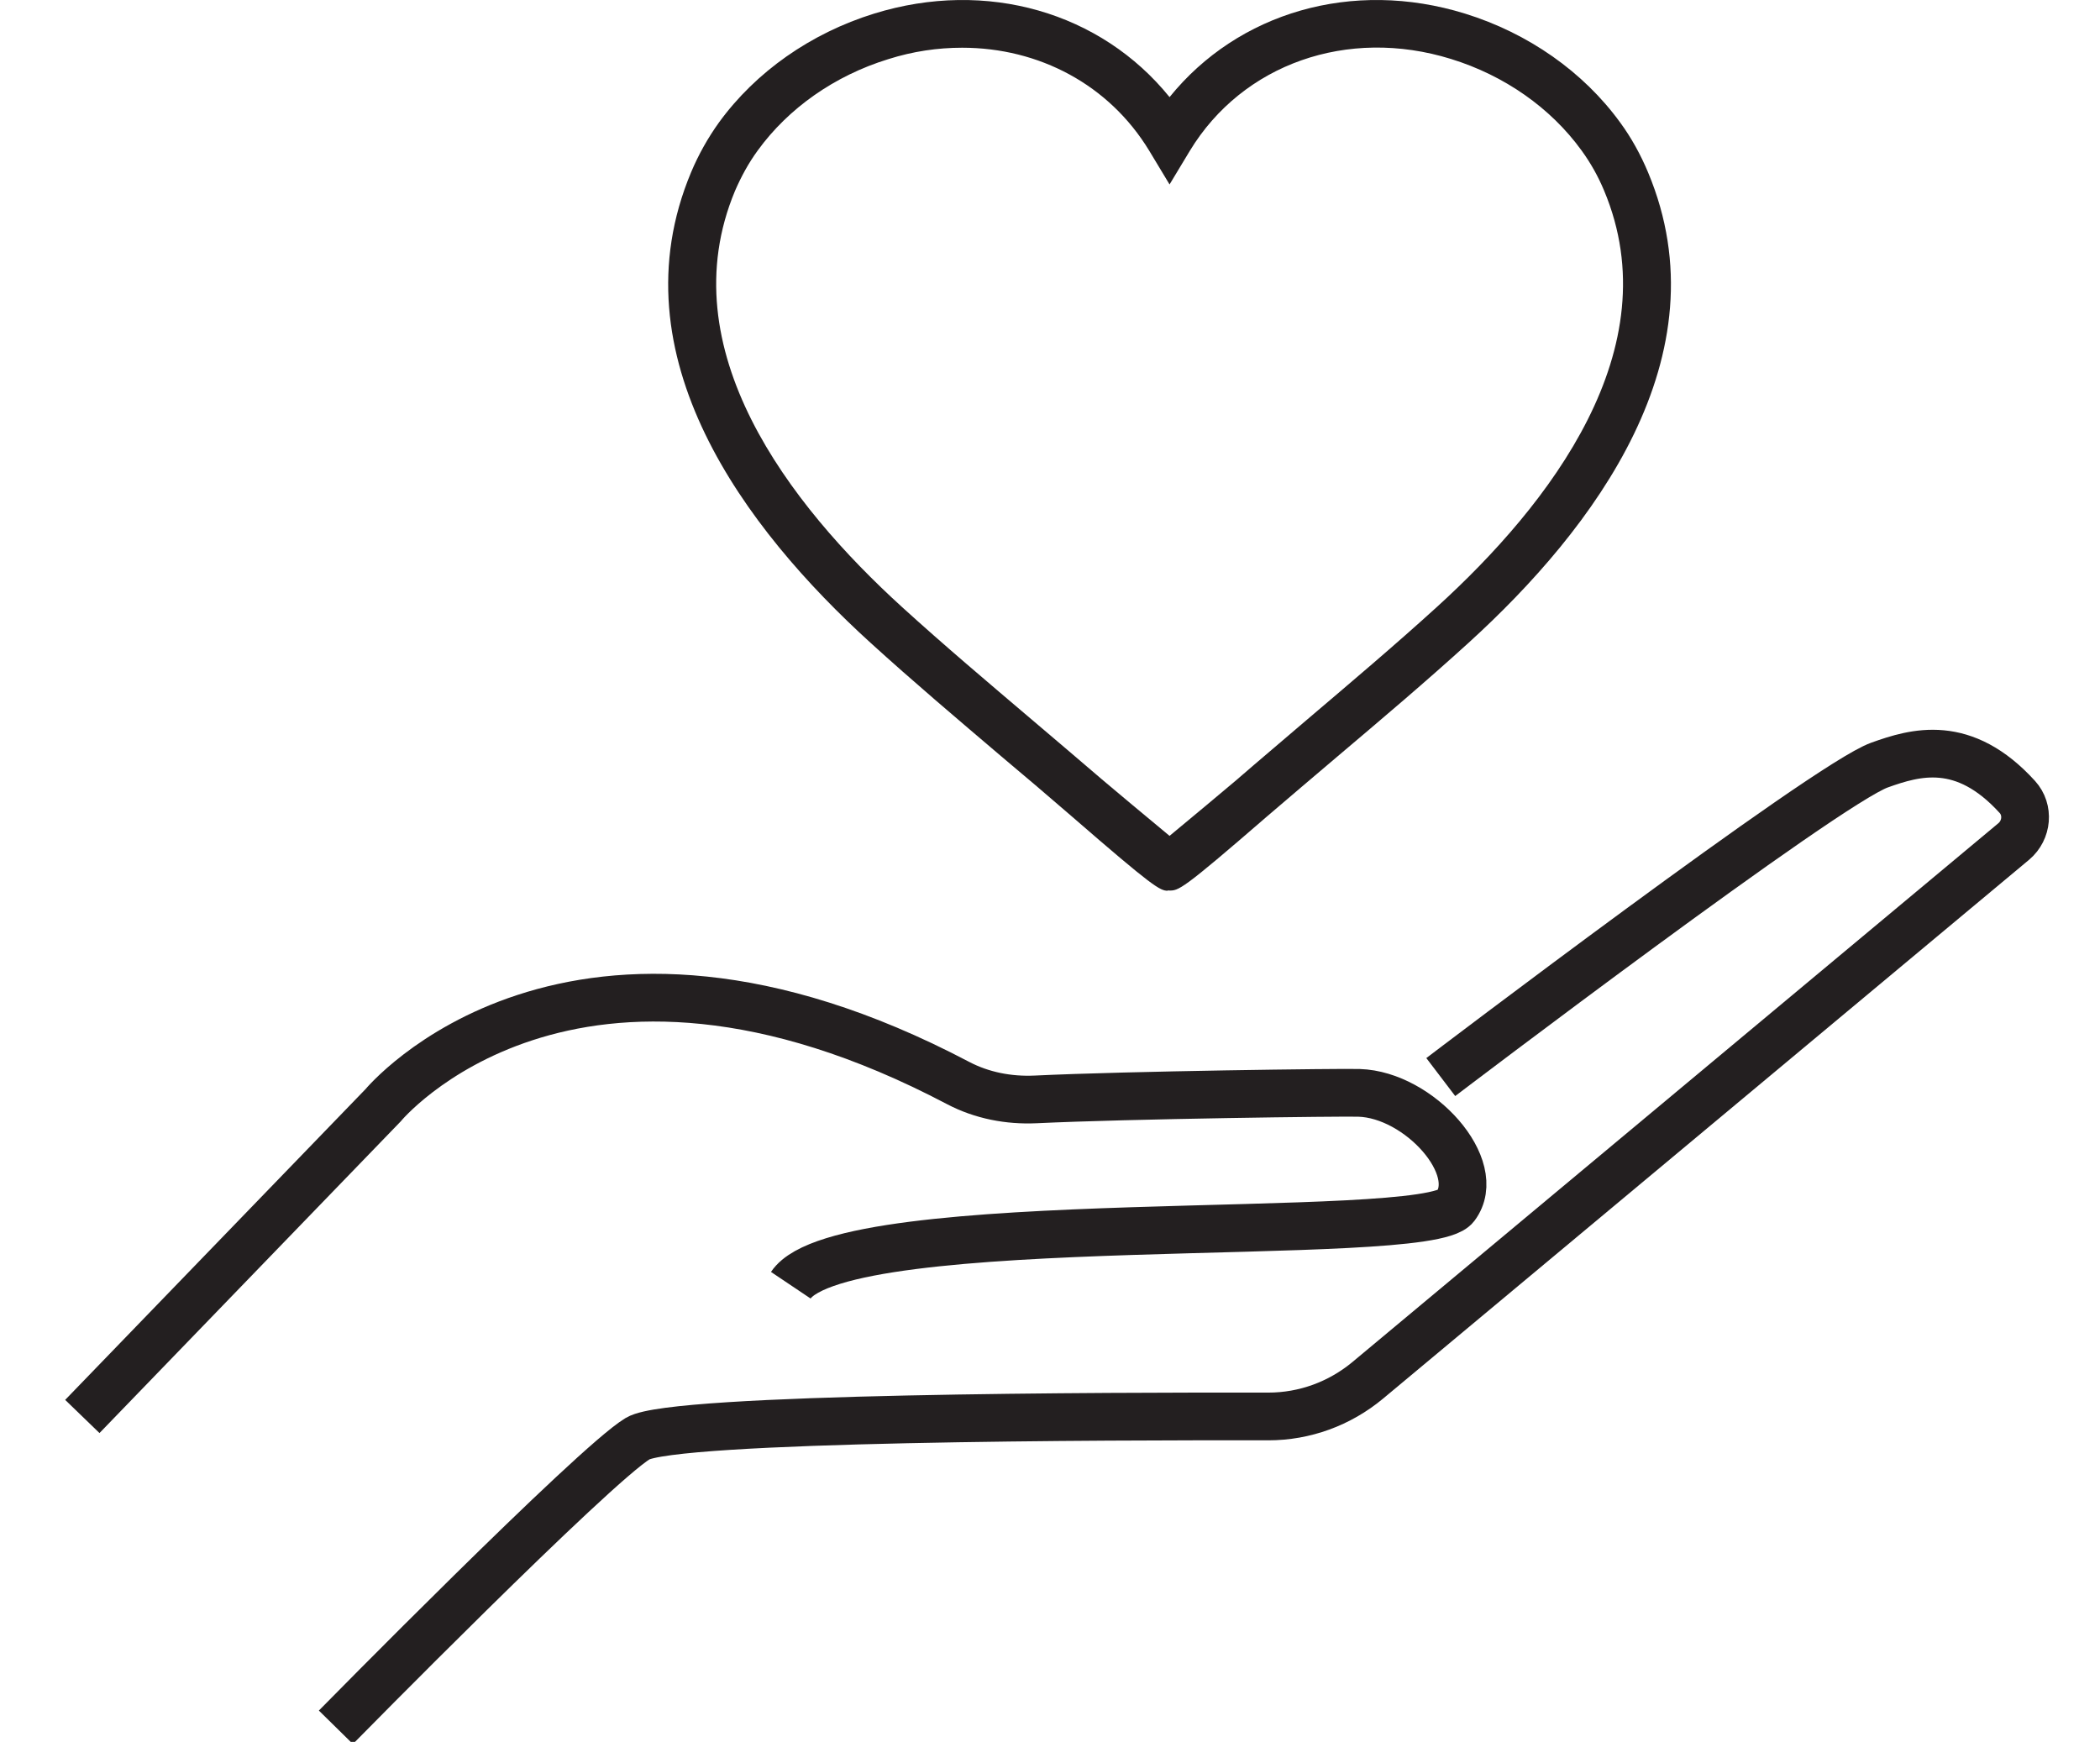 <svg xmlns="http://www.w3.org/2000/svg" fill="none" viewBox="0 0 88 73" height="73" width="88">
<g clip-path="url(#clip0_8013_2554)">
<path stroke-miterlimit="10" stroke-width="2" stroke="#231F20" d="M3.45 59.362L16.05 46.325C16.05 46.325 23.887 36.825 40.15 45.388C41.15 45.913 42.275 46.125 43.388 46.075C47.275 45.888 56.263 45.775 56.95 45.8C59.475 45.875 62.212 48.938 60.987 50.562C59.763 52.188 35.337 50.587 33.138 53.862"></path>
<path stroke-miterlimit="10" stroke-width="2" stroke="#231F20" d="M60.375 45.138C60.375 45.138 76.513 32.862 78.763 32.062C80.263 31.525 82.287 30.925 84.537 33.4C85.025 33.938 84.95 34.788 84.388 35.263L57.312 57.85C56.138 58.825 54.675 59.362 53.15 59.362C46.55 59.35 28.225 59.388 26.725 60.288C24.887 61.388 14.075 72.388 14.075 72.388"></path>
<path fill="#231F20" d="M48.94 37.33C48.61 37.33 48.33 37.18 44.92 34.22C43.94 33.37 42.95 32.53 41.95 31.69C40.14 30.15 38.26 28.56 36.47 26.93C31.26 22.19 25.73 14.93 28.96 7.22C29.27 6.48 29.67 5.77 30.13 5.13C31.67 3.01 33.98 1.39 36.63 0.57C41.35 -0.89 46.14 0.52 49.01 4.07C51.88 0.52 56.67 -0.89 61.39 0.57C64.04 1.39 66.35 3.01 67.89 5.13C68.36 5.77 68.75 6.48 69.06 7.22C72.29 14.93 66.76 22.19 61.55 26.93C59.76 28.56 57.88 30.15 56.06 31.69C55.07 32.53 54.08 33.37 53.1 34.21C49.5 37.33 49.39 37.33 48.98 37.32C48.96 37.32 48.94 37.32 48.92 37.32L48.94 37.33ZM40.32 2C39.3 2 38.26 2.15 37.22 2.48C34.98 3.17 33.04 4.53 31.75 6.31C31.37 6.83 31.06 7.4 30.8 8C28.03 14.63 33.08 21.15 37.81 25.45C39.58 27.06 41.44 28.63 43.24 30.16C44.24 31.01 45.23 31.85 46.22 32.7C46.62 33.04 48.15 34.32 49.01 35.03C49.87 34.32 51.4 33.04 51.8 32.7C52.78 31.85 53.78 31.01 54.77 30.16C56.57 28.63 58.44 27.05 60.21 25.44C64.94 21.14 70 14.62 67.22 7.99C66.97 7.39 66.65 6.82 66.27 6.3C64.98 4.52 63.04 3.16 60.8 2.47C56.47 1.13 52.07 2.68 49.86 6.32L49.01 7.73L48.16 6.32C46.48 3.55 43.54 2 40.32 2Z"></path>
</g>
<defs>
<clipPath id="clip0_8013_2554">
<rect fill="white" height="73" width="88"></rect>
</clipPath>
</defs>
</svg>
